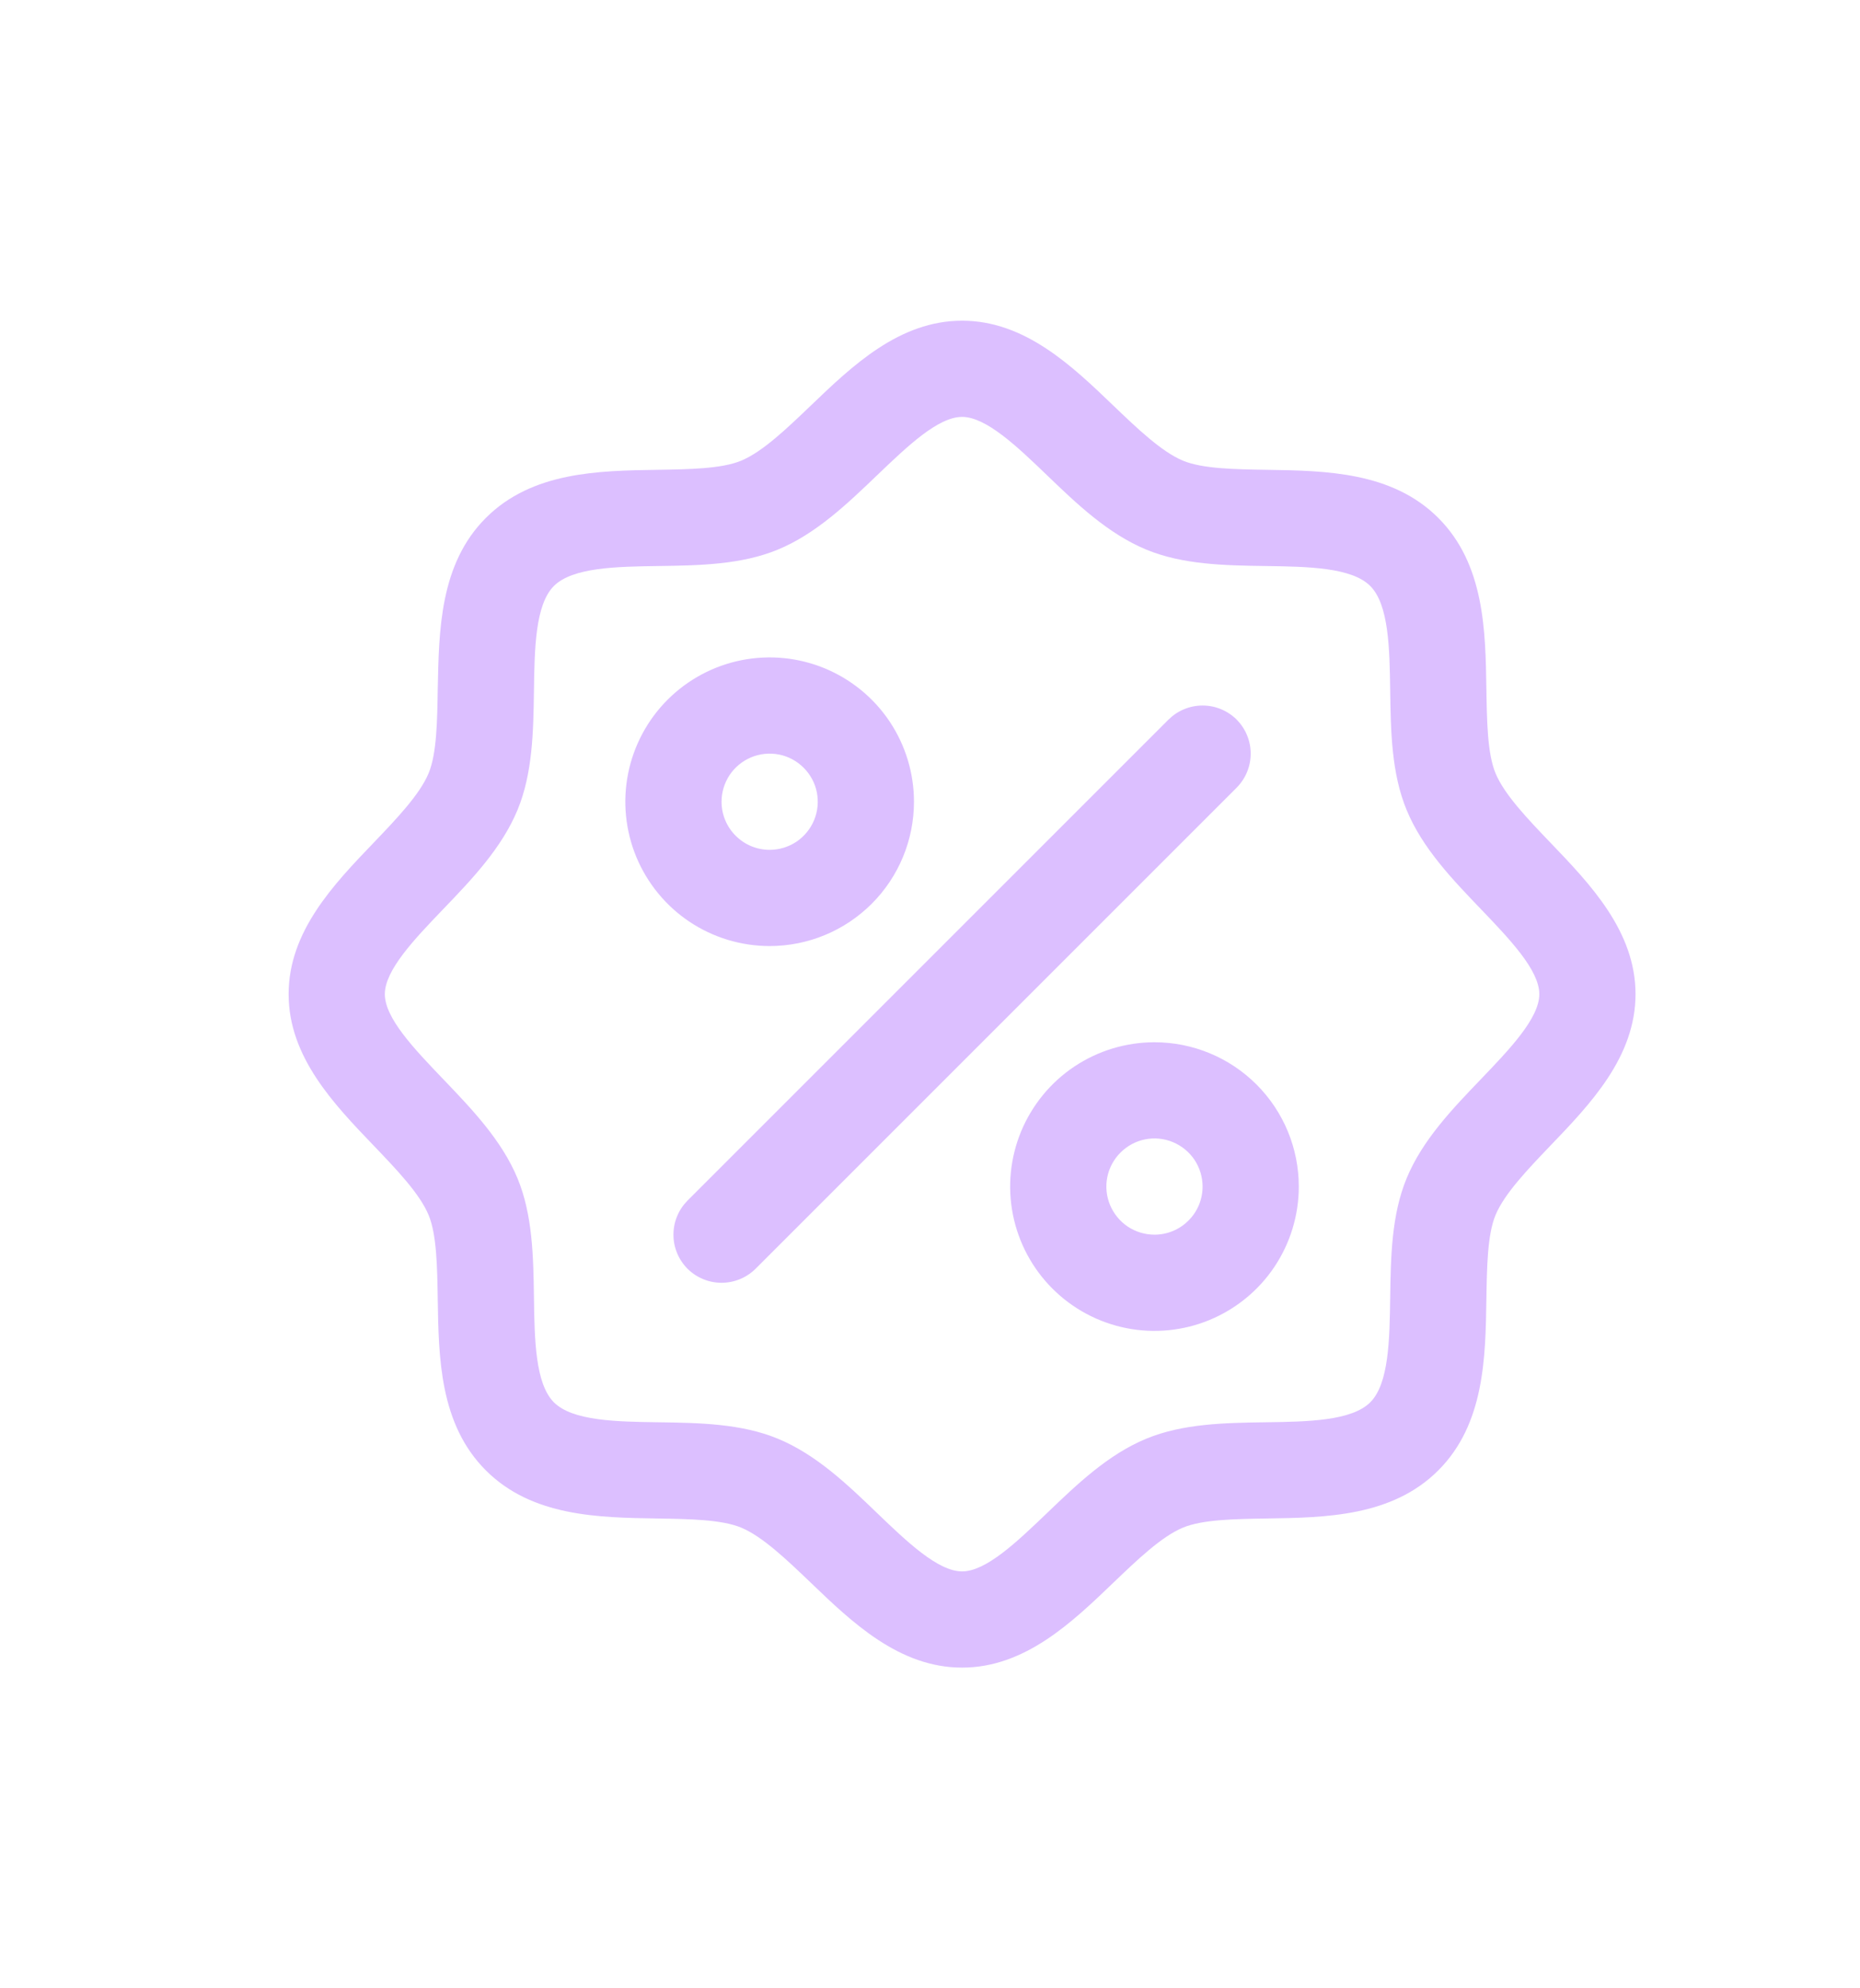 <svg xmlns="http://www.w3.org/2000/svg" fill="none" viewBox="0 0 29 31" height="31" width="29">
<path fill="#DCBFFF" d="M24.174 13.139C23.821 12.77 23.455 12.389 23.317 12.055C23.19 11.748 23.183 11.24 23.175 10.748C23.161 9.833 23.146 8.796 22.425 8.075C21.704 7.354 20.667 7.339 19.752 7.325C19.26 7.317 18.752 7.31 18.445 7.183C18.112 7.045 17.73 6.679 17.361 6.326C16.714 5.704 15.979 5 15 5C14.021 5 13.287 5.704 12.639 6.326C12.27 6.679 11.889 7.045 11.555 7.183C11.25 7.31 10.74 7.317 10.248 7.325C9.333 7.339 8.296 7.354 7.575 8.075C6.854 8.796 6.844 9.833 6.825 10.748C6.817 11.24 6.81 11.748 6.683 12.055C6.545 12.388 6.179 12.77 5.826 13.139C5.204 13.787 4.5 14.521 4.5 15.5C4.5 16.479 5.204 17.213 5.826 17.861C6.179 18.23 6.545 18.611 6.683 18.945C6.81 19.252 6.817 19.76 6.825 20.252C6.839 21.167 6.854 22.204 7.575 22.925C8.296 23.646 9.333 23.661 10.248 23.675C10.74 23.683 11.248 23.69 11.555 23.817C11.888 23.955 12.27 24.321 12.639 24.674C13.286 25.296 14.021 26 15 26C15.979 26 16.713 25.296 17.361 24.674C17.73 24.321 18.111 23.955 18.445 23.817C18.752 23.69 19.26 23.683 19.752 23.675C20.667 23.661 21.704 23.646 22.425 22.925C23.146 22.204 23.161 21.167 23.175 20.252C23.183 19.76 23.19 19.252 23.317 18.945C23.455 18.612 23.821 18.23 24.174 17.861C24.796 17.213 25.5 16.479 25.5 15.5C25.5 14.521 24.796 13.787 24.174 13.139ZM23.092 16.823C22.642 17.292 22.177 17.776 21.931 18.372C21.695 18.943 21.684 19.597 21.675 20.23C21.666 20.886 21.655 21.573 21.364 21.864C21.072 22.154 20.39 22.166 19.73 22.175C19.097 22.184 18.443 22.195 17.872 22.431C17.276 22.677 16.792 23.142 16.323 23.592C15.854 24.041 15.375 24.5 15 24.5C14.625 24.5 14.142 24.039 13.677 23.592C13.212 23.144 12.724 22.677 12.128 22.431C11.557 22.195 10.903 22.184 10.27 22.175C9.614 22.166 8.927 22.155 8.636 21.864C8.346 21.572 8.334 20.89 8.325 20.23C8.316 19.597 8.305 18.943 8.069 18.372C7.822 17.776 7.357 17.292 6.908 16.823C6.459 16.354 6 15.875 6 15.5C6 15.125 6.461 14.643 6.908 14.177C7.356 13.711 7.822 13.224 8.069 12.628C8.305 12.057 8.316 11.403 8.325 10.77C8.334 10.114 8.345 9.427 8.636 9.136C8.928 8.846 9.61 8.834 10.27 8.825C10.903 8.816 11.557 8.805 12.128 8.569C12.724 8.322 13.208 7.857 13.677 7.408C14.146 6.959 14.625 6.5 15 6.5C15.375 6.5 15.858 6.961 16.323 7.408C16.788 7.856 17.276 8.322 17.872 8.569C18.443 8.805 19.097 8.816 19.73 8.825C20.386 8.834 21.073 8.845 21.364 9.136C21.654 9.428 21.666 10.11 21.675 10.77C21.684 11.403 21.695 12.057 21.931 12.628C22.177 13.224 22.642 13.708 23.092 14.177C23.541 14.646 24 15.125 24 15.5C24 15.875 23.539 16.357 23.092 16.823ZM14.25 12.5C14.25 12.055 14.118 11.62 13.871 11.25C13.624 10.88 13.272 10.592 12.861 10.421C12.45 10.251 11.998 10.206 11.561 10.293C11.125 10.38 10.724 10.594 10.409 10.909C10.094 11.224 9.88 11.625 9.793 12.061C9.706 12.498 9.751 12.95 9.921 13.361C10.092 13.772 10.38 14.124 10.75 14.371C11.12 14.618 11.555 14.75 12 14.75C12.597 14.75 13.169 14.513 13.591 14.091C14.013 13.669 14.25 13.097 14.25 12.5ZM11.25 12.5C11.25 12.352 11.294 12.207 11.376 12.083C11.459 11.96 11.576 11.864 11.713 11.807C11.85 11.75 12.001 11.736 12.146 11.764C12.292 11.793 12.425 11.865 12.53 11.97C12.635 12.075 12.707 12.208 12.736 12.354C12.764 12.499 12.75 12.65 12.693 12.787C12.636 12.924 12.54 13.041 12.417 13.124C12.293 13.206 12.148 13.25 12 13.25C11.801 13.25 11.61 13.171 11.47 13.03C11.329 12.89 11.25 12.699 11.25 12.5ZM18 16.25C17.555 16.25 17.12 16.382 16.75 16.629C16.38 16.876 16.092 17.228 15.921 17.639C15.751 18.05 15.706 18.503 15.793 18.939C15.88 19.375 16.094 19.776 16.409 20.091C16.724 20.406 17.125 20.62 17.561 20.707C17.997 20.794 18.45 20.749 18.861 20.579C19.272 20.408 19.624 20.12 19.871 19.75C20.118 19.38 20.25 18.945 20.25 18.5C20.25 17.903 20.013 17.331 19.591 16.909C19.169 16.487 18.597 16.25 18 16.25ZM18 19.25C17.852 19.25 17.707 19.206 17.583 19.124C17.46 19.041 17.364 18.924 17.307 18.787C17.25 18.65 17.235 18.499 17.264 18.354C17.293 18.208 17.365 18.075 17.47 17.97C17.575 17.865 17.708 17.793 17.854 17.764C17.999 17.735 18.15 17.75 18.287 17.807C18.424 17.864 18.541 17.96 18.624 18.083C18.706 18.207 18.75 18.352 18.75 18.5C18.75 18.699 18.671 18.89 18.53 19.03C18.39 19.171 18.199 19.25 18 19.25ZM19.281 12.281L11.781 19.781C11.711 19.85 11.628 19.906 11.537 19.943C11.446 19.981 11.348 20 11.25 20C11.152 20 11.054 19.981 10.963 19.943C10.872 19.906 10.789 19.85 10.719 19.781C10.65 19.711 10.594 19.628 10.557 19.537C10.519 19.446 10.5 19.349 10.5 19.25C10.5 19.151 10.519 19.054 10.557 18.963C10.594 18.872 10.65 18.789 10.719 18.719L18.219 11.219C18.289 11.15 18.372 11.094 18.463 11.057C18.554 11.019 18.651 11 18.75 11C18.849 11 18.946 11.019 19.037 11.057C19.128 11.094 19.211 11.15 19.281 11.219C19.35 11.289 19.406 11.372 19.443 11.463C19.481 11.554 19.5 11.652 19.5 11.75C19.5 11.848 19.481 11.946 19.443 12.037C19.406 12.128 19.35 12.211 19.281 12.281Z"></path>
</svg>
